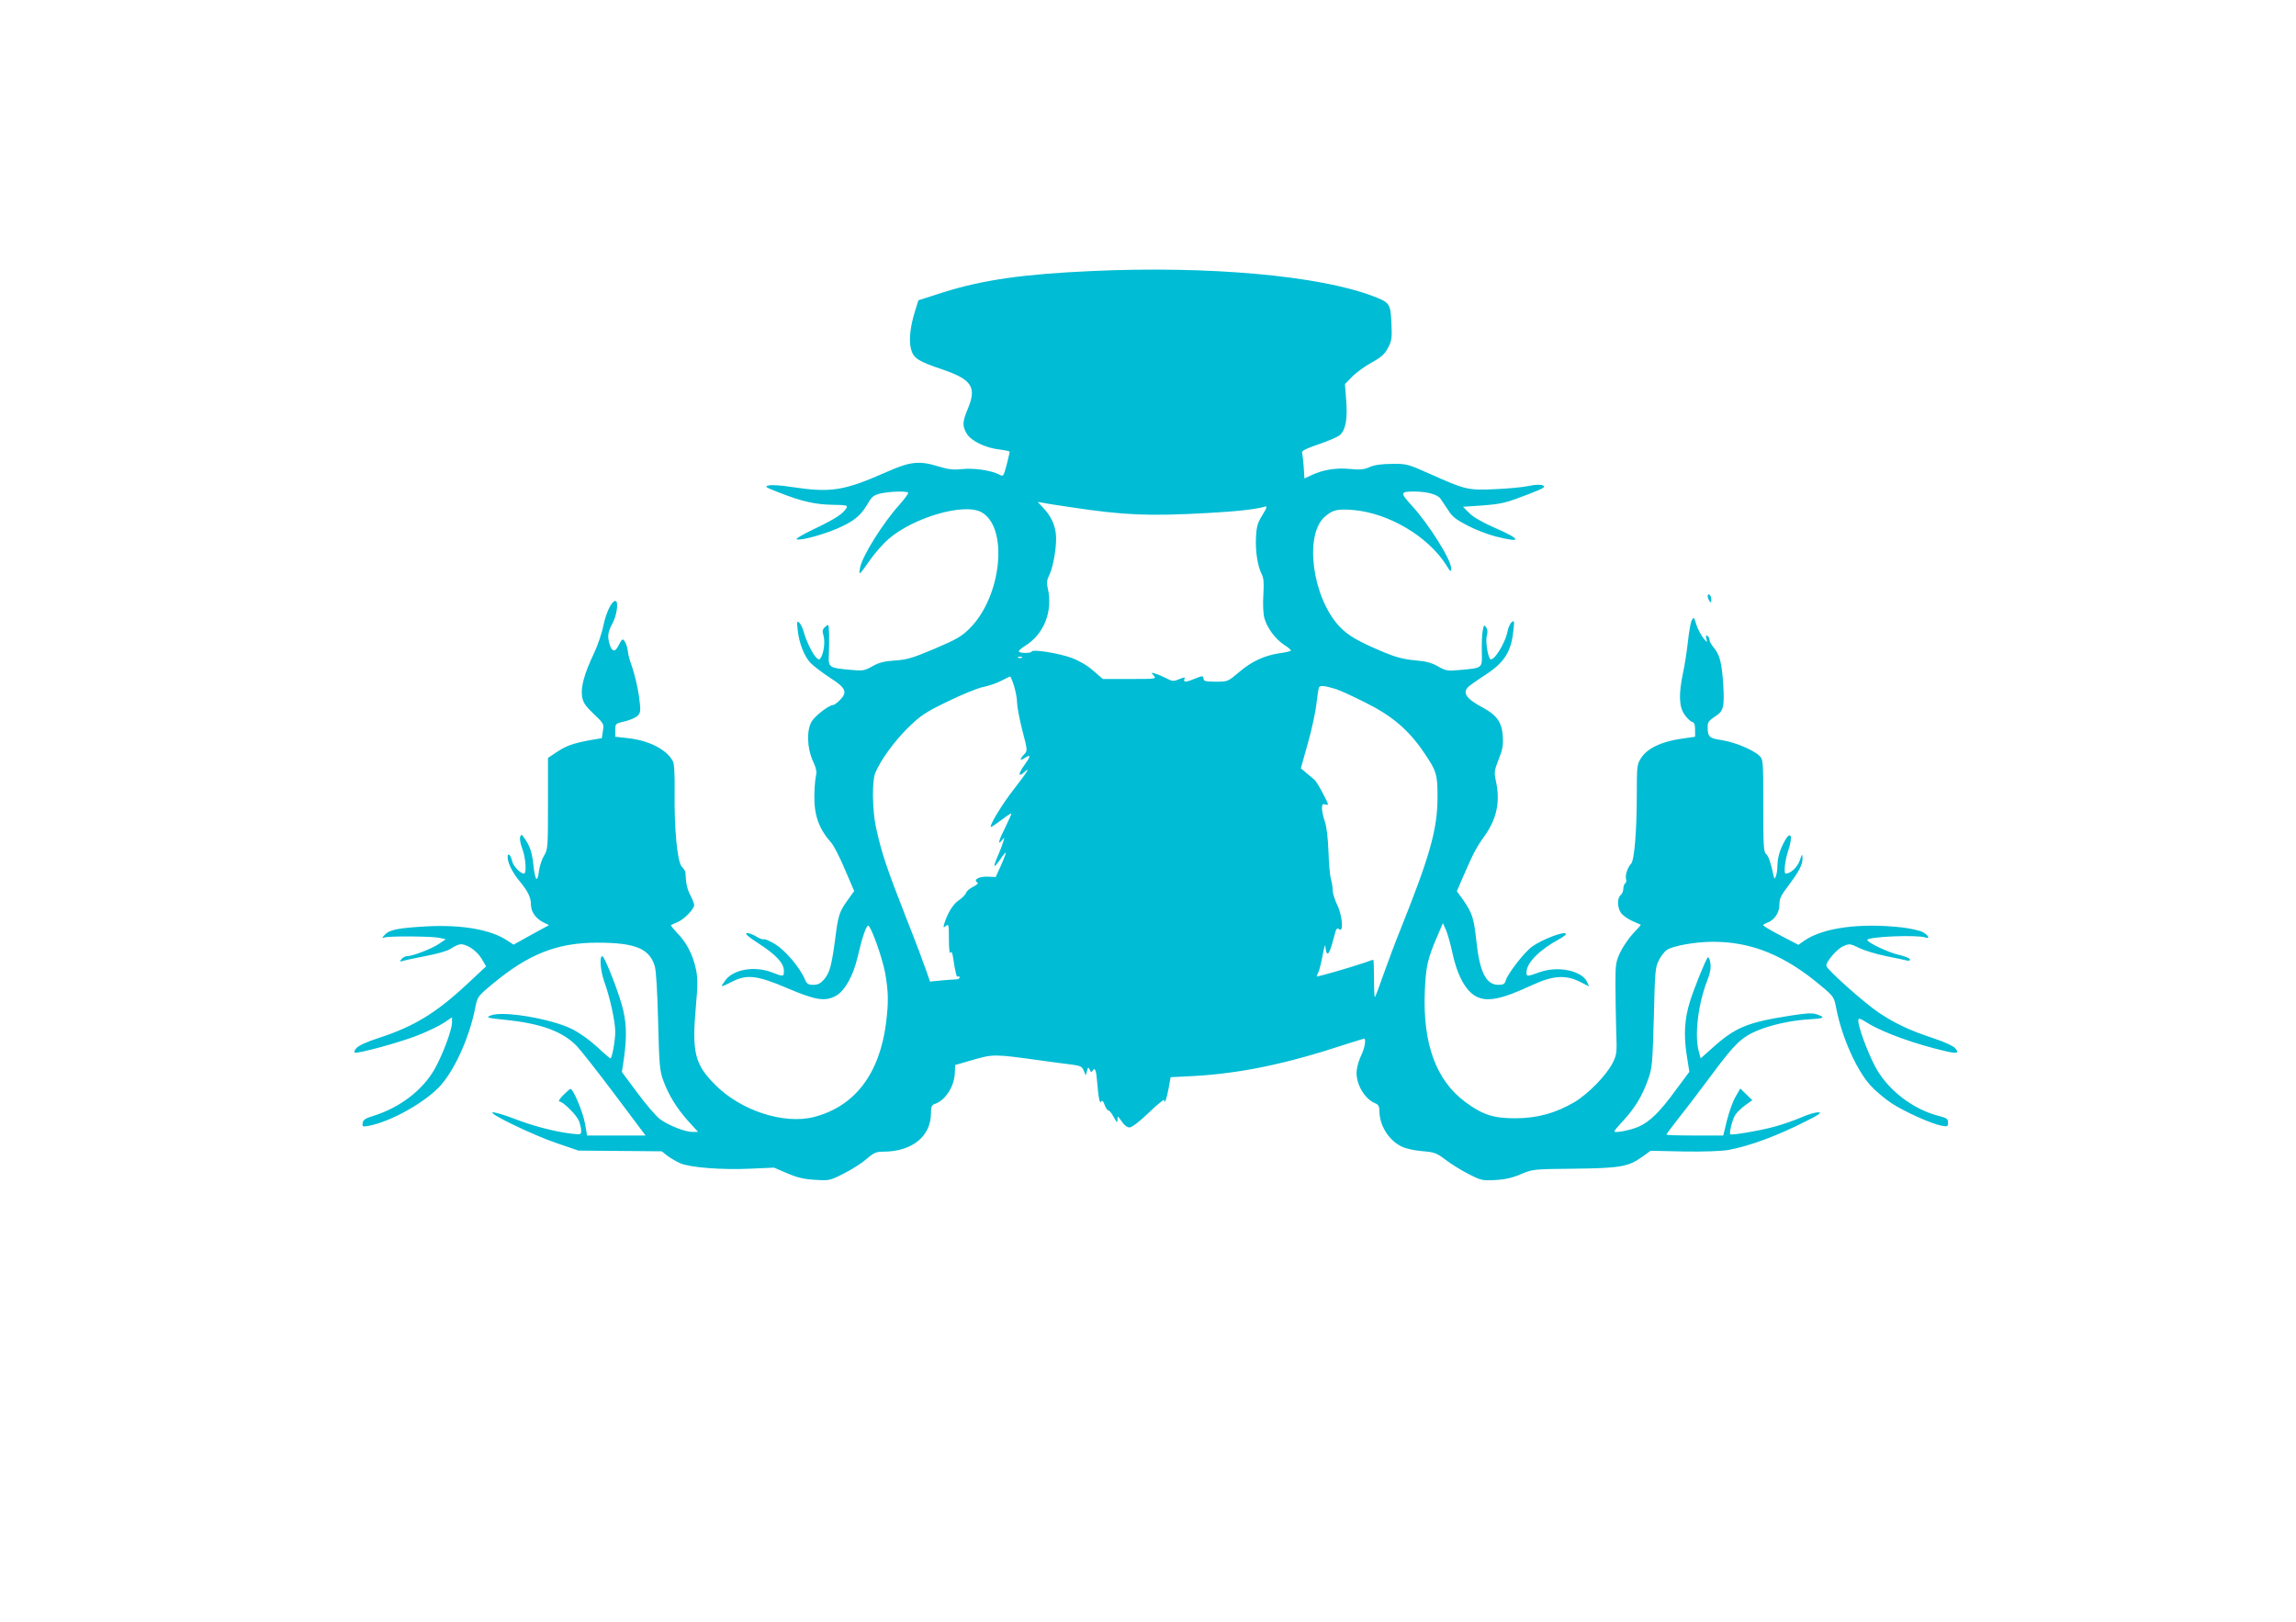 <?xml version="1.0" standalone="no"?>
<!DOCTYPE svg PUBLIC "-//W3C//DTD SVG 20010904//EN"
 "http://www.w3.org/TR/2001/REC-SVG-20010904/DTD/svg10.dtd">
<svg version="1.0" xmlns="http://www.w3.org/2000/svg"
 width="1280pt" height="904pt" viewBox="0 0 1280 904"
 preserveAspectRatio="xMidYMid meet">
<g transform="translate(0,904) scale(0.1,-0.1)"
fill="#00bcd4" stroke="none">
<path d="M6085 7529 c-378 -17 -603 -49 -818 -116 l-147 -47 -19 -61 c-27 -86
-35 -164 -22 -212 14 -50 39 -67 176 -113 164 -56 191 -99 140 -220 -30 -72
-31 -95 -5 -138 25 -41 104 -79 183 -88 31 -4 57 -9 56 -13 0 -3 -8 -36 -17
-72 -18 -66 -18 -67 -42 -54 -45 23 -140 37 -206 30 -49 -5 -77 -2 -129 14
-110 34 -159 29 -292 -30 -238 -105 -310 -117 -528 -84 -55 9 -113 13 -129 9
-26 -6 -21 -9 58 -40 128 -50 200 -66 297 -68 74 -1 86 -3 79 -16 -18 -33 -61
-61 -175 -116 -72 -34 -113 -59 -103 -61 30 -7 173 34 253 73 77 37 108 66
148 135 19 32 30 40 70 49 53 11 140 13 150 4 3 -4 -19 -34 -49 -68 -92 -102
-208 -287 -219 -351 -9 -47 -6 -44 58 47 26 36 70 87 99 112 138 120 418 203
517 152 155 -81 117 -472 -65 -651 -43 -43 -73 -60 -195 -112 -123 -52 -155
-61 -220 -65 -59 -4 -88 -11 -125 -32 -45 -25 -54 -27 -124 -20 -120 11 -123
13 -119 87 1 34 2 86 1 116 -2 53 -3 54 -21 37 -16 -14 -18 -23 -10 -49 9 -33
3 -89 -13 -120 -8 -15 -12 -16 -24 -6 -21 17 -59 94 -73 146 -6 22 -18 46 -26
53 -12 10 -13 4 -8 -42 8 -76 39 -152 75 -187 18 -17 65 -53 105 -79 88 -56
99 -80 57 -123 -15 -16 -33 -29 -39 -29 -23 0 -101 -60 -120 -92 -29 -49 -26
-147 6 -218 20 -44 24 -62 17 -90 -4 -19 -8 -69 -8 -111 -1 -107 27 -182 96
-259 12 -14 46 -79 74 -146 l52 -121 -35 -49 c-48 -67 -54 -84 -71 -219 -20
-148 -30 -187 -62 -225 -19 -22 -34 -30 -60 -30 -29 0 -36 5 -48 33 -27 64
-110 161 -165 194 -30 18 -58 30 -63 27 -4 -3 -24 4 -43 16 -19 12 -43 20 -52
18 -12 -2 9 -21 64 -56 99 -64 143 -111 143 -152 0 -36 0 -36 -68 -10 -94 36
-210 17 -256 -42 -14 -18 -24 -34 -22 -35 2 -2 26 8 54 23 85 44 141 38 312
-35 157 -67 209 -75 269 -43 50 27 98 112 122 217 25 108 48 175 59 175 15 0
80 -181 95 -266 18 -102 19 -160 5 -274 -36 -286 -174 -468 -403 -527 -166
-42 -405 35 -547 177 -117 116 -134 182 -110 446 10 110 10 153 0 200 -16 78
-52 150 -103 201 -22 24 -39 44 -36 46 2 2 19 9 37 17 35 14 92 72 92 95 0 8
-10 33 -22 56 -18 35 -24 64 -27 127 -1 6 -10 21 -20 31 -25 25 -43 213 -40
420 1 94 -2 155 -10 168 -35 66 -136 117 -258 129 l-63 7 0 37 c0 36 1 37 54
49 29 7 62 21 72 32 16 18 17 27 6 109 -7 49 -24 121 -37 159 -14 37 -25 79
-25 92 -1 13 -7 35 -14 48 -14 25 -17 23 -41 -23 -16 -31 -32 -29 -44 5 -16
48 -14 73 14 125 25 46 34 124 16 124 -21 0 -51 -62 -67 -136 -8 -43 -33 -115
-54 -159 -53 -111 -73 -186 -65 -238 6 -34 18 -52 65 -97 56 -53 58 -56 51
-95 l-6 -40 -65 -11 c-96 -18 -133 -31 -187 -67 l-48 -32 0 -255 c0 -245 -1
-256 -22 -290 -12 -19 -25 -59 -29 -89 -8 -65 -21 -50 -30 35 -7 68 -19 107
-48 148 -17 26 -20 27 -26 11 -4 -11 2 -41 12 -67 19 -50 25 -138 9 -138 -20
0 -60 42 -66 70 -8 35 -25 50 -25 22 0 -32 27 -86 65 -132 48 -58 65 -92 65
-133 0 -40 27 -78 70 -99 l31 -15 -99 -54 -99 -55 -35 23 c-92 61 -251 89
-448 79 -158 -9 -207 -18 -234 -46 -18 -20 -19 -22 -2 -16 26 9 264 7 306 -2
l35 -8 -40 -27 c-41 -27 -145 -67 -175 -67 -10 0 -24 -7 -31 -16 -12 -15 -11
-16 6 -11 11 4 70 16 130 28 61 11 122 29 136 39 15 11 38 22 50 25 35 8 97
-33 125 -81 l24 -41 -107 -100 c-173 -161 -295 -235 -491 -299 -66 -21 -114
-43 -125 -57 -11 -12 -14 -23 -9 -25 20 -6 251 57 350 96 54 21 120 53 146 70
l46 31 0 -29 c0 -40 -51 -177 -96 -258 -67 -119 -195 -217 -344 -263 -43 -13
-56 -22 -58 -39 -3 -21 -1 -22 34 -16 116 22 296 120 387 211 85 85 174 278
207 450 12 59 14 62 96 130 201 167 360 230 584 230 210 0 290 -32 320 -130 8
-25 15 -146 19 -310 6 -243 9 -276 29 -329 29 -80 76 -156 140 -227 l54 -59
-31 0 c-42 0 -131 35 -180 70 -22 16 -79 82 -127 147 l-87 117 12 80 c17 127
14 204 -14 300 -28 96 -96 266 -107 266 -17 0 -11 -80 10 -140 32 -87 62 -224
62 -282 0 -49 -18 -148 -27 -148 -3 0 -37 29 -75 65 -43 39 -99 79 -142 100
-118 57 -386 102 -451 74 -28 -12 -22 -13 90 -25 196 -21 314 -65 392 -147 22
-23 117 -144 211 -269 l171 -228 -163 0 -163 0 -12 68 c-11 62 -65 192 -81
192 -3 0 -21 -16 -40 -35 -19 -19 -29 -35 -22 -35 20 0 94 -73 109 -107 7 -18
13 -43 13 -56 0 -23 -1 -23 -67 -15 -90 12 -208 43 -315 85 -48 18 -98 33
-110 32 -38 0 225 -128 357 -172 l120 -41 232 -2 232 -2 33 -26 c19 -14 51
-32 71 -41 57 -24 235 -37 387 -30 l135 6 75 -32 c56 -24 95 -33 155 -36 78
-5 82 -4 161 36 44 22 101 59 126 81 39 34 53 40 92 40 160 0 266 85 266 214
0 35 4 46 19 51 60 19 111 97 114 173 l2 45 100 29 c111 32 120 32 365 -2 74
-10 159 -22 188 -25 45 -6 55 -11 64 -34 l11 -26 7 25 c6 22 8 23 15 7 6 -14
10 -16 16 -6 13 21 20 5 25 -57 8 -97 15 -129 23 -115 6 9 12 3 19 -18 6 -17
16 -31 21 -31 6 0 19 -17 30 -37 18 -33 20 -35 21 -14 0 23 1 22 23 -10 14
-21 31 -34 44 -34 13 0 55 32 107 82 47 45 86 77 86 71 0 -30 15 9 25 65 l11
62 134 7 c260 15 514 68 847 178 51 16 95 30 98 30 12 0 3 -54 -15 -90 -11
-22 -23 -60 -26 -83 -10 -72 41 -163 104 -188 16 -6 22 -17 22 -40 0 -81 50
-163 121 -199 23 -12 70 -23 116 -27 71 -6 82 -10 133 -49 30 -23 88 -59 128
-79 70 -36 77 -37 150 -33 54 3 96 13 142 33 64 27 68 28 295 30 257 3 303 11
380 66 l47 34 186 -4 c111 -2 212 2 250 9 115 21 269 78 429 159 77 39 92 50
70 50 -16 1 -59 -12 -95 -28 -37 -16 -103 -39 -147 -51 -78 -22 -242 -50 -249
-43 -7 8 12 83 28 108 9 14 34 38 56 54 l39 28 -34 33 -33 32 -26 -45 c-15
-25 -36 -84 -48 -131 l-21 -86 -159 0 c-87 0 -158 2 -158 5 0 3 33 47 73 98
40 50 125 162 189 248 117 158 159 198 243 233 75 32 187 57 281 63 97 6 105
10 51 29 -23 8 -57 6 -141 -7 -245 -38 -311 -65 -441 -182 l-64 -57 -10 37
c-26 91 -4 269 49 403 15 39 19 64 15 93 -4 21 -10 35 -14 30 -13 -14 -78
-176 -100 -247 -30 -97 -35 -185 -18 -296 l15 -95 -76 -102 c-86 -119 -145
-177 -207 -204 -43 -19 -135 -37 -135 -26 0 3 12 19 26 34 88 93 128 158 165
264 20 57 22 92 29 339 6 256 8 278 28 317 12 24 32 49 45 58 36 23 160 45
257 45 216 0 402 -76 605 -248 68 -57 70 -61 82 -123 30 -158 113 -345 191
-430 28 -31 81 -75 117 -99 72 -47 223 -115 278 -125 34 -7 37 -5 37 17 0 21
-7 26 -51 37 -148 38 -289 148 -357 279 -42 81 -92 216 -92 251 0 18 5 17 57
-15 88 -53 265 -116 430 -154 64 -15 76 -11 54 16 -10 12 -58 35 -116 54 -139
46 -216 82 -311 145 -79 53 -286 237 -292 260 -5 21 59 96 95 111 33 14 38 14
87 -10 28 -14 96 -35 151 -46 55 -11 108 -22 118 -25 10 -2 17 1 14 8 -2 6
-29 17 -61 24 -58 13 -176 69 -176 83 0 19 281 30 324 14 27 -10 18 11 -13 29
-15 9 -68 21 -117 27 -234 26 -438 -1 -544 -73 l-34 -24 -98 51 c-54 28 -98
54 -98 58 0 4 9 9 19 13 41 13 71 56 71 100 0 36 8 53 48 105 62 83 81 119 81
155 -1 28 -2 27 -16 -13 -13 -37 -51 -72 -78 -72 -12 0 -4 75 15 131 25 74 15
111 -17 57 -28 -48 -43 -95 -44 -142 0 -23 -4 -50 -9 -61 -7 -18 -8 -17 -14
10 -16 73 -27 103 -41 115 -13 10 -15 54 -15 269 0 254 0 258 -23 279 -35 33
-134 74 -208 86 -72 11 -79 17 -79 78 0 21 9 33 40 53 49 31 54 51 47 179 -8
120 -19 165 -52 205 -14 16 -25 36 -25 44 0 9 -5 19 -12 23 -8 5 -9 0 -5 -17
6 -23 5 -23 -18 5 -12 16 -30 49 -38 74 -13 43 -15 44 -25 25 -7 -12 -16 -65
-22 -120 -6 -54 -18 -132 -27 -173 -25 -117 -23 -188 7 -232 14 -20 33 -39 43
-42 12 -3 17 -14 17 -43 l0 -40 -83 -12 c-106 -16 -183 -53 -217 -105 -24 -37
-25 -45 -25 -205 0 -207 -14 -368 -32 -386 -19 -20 -34 -65 -28 -85 3 -10 1
-21 -5 -25 -5 -3 -10 -17 -10 -29 0 -13 -7 -29 -15 -36 -21 -17 -19 -73 4
-102 11 -13 39 -33 63 -43 24 -10 44 -20 45 -20 2 -1 -17 -22 -41 -47 -24 -25
-56 -72 -72 -104 -26 -55 -28 -67 -28 -179 0 -66 2 -181 4 -255 5 -127 4 -138
-19 -184 -33 -68 -136 -173 -212 -219 -106 -62 -206 -90 -329 -91 -124 0 -184
19 -280 90 -163 120 -238 323 -227 614 6 143 15 183 69 309 l32 75 18 -40 c9
-22 24 -75 33 -117 27 -131 75 -221 135 -252 62 -32 141 -16 315 65 113 52
184 57 263 17 l51 -26 -11 25 c-29 63 -162 91 -263 55 -73 -26 -75 -26 -75 -1
0 52 73 126 183 185 20 11 37 24 37 28 0 21 -133 -29 -190 -71 -43 -31 -137
-153 -146 -189 -5 -18 -13 -23 -41 -23 -69 0 -105 73 -123 250 -13 119 -23
151 -70 219 l-38 53 33 77 c58 133 74 165 120 229 70 98 90 193 64 311 -10 46
-8 57 16 118 22 54 26 79 23 129 -5 77 -33 117 -109 158 -96 51 -119 85 -81
119 9 8 51 38 93 65 106 69 144 129 156 247 6 54 5 59 -9 47 -9 -7 -19 -29
-23 -49 -13 -71 -83 -180 -99 -155 -14 23 -25 102 -17 129 6 20 4 35 -4 46
-11 16 -13 14 -19 -19 -4 -19 -6 -72 -5 -117 2 -94 7 -90 -124 -102 -66 -6
-76 -5 -120 20 -36 21 -69 29 -130 34 -61 6 -105 17 -172 45 -151 64 -198 92
-249 145 -150 162 -196 508 -81 610 45 39 70 45 159 38 197 -17 416 -146 518
-306 25 -41 28 -42 28 -19 0 48 -124 246 -220 350 -66 73 -65 78 18 78 68 -1
125 -16 142 -39 8 -11 27 -40 43 -64 22 -36 43 -53 107 -86 43 -23 114 -50
156 -61 153 -39 149 -18 -10 51 -61 27 -114 57 -135 79 l-35 35 104 7 c115 9
131 13 269 66 79 31 90 38 72 46 -13 6 -41 5 -78 -3 -32 -7 -117 -15 -189 -18
-151 -7 -165 -3 -364 86 -121 54 -128 56 -210 55 -57 0 -98 -6 -125 -18 -32
-14 -55 -16 -112 -10 -77 7 -150 -5 -214 -36 l-37 -17 -4 66 c-3 36 -7 72 -9
79 -3 9 28 24 94 46 53 18 106 41 117 51 32 29 43 89 35 192 l-7 92 39 40 c21
22 70 58 108 79 56 31 75 48 93 83 21 39 23 54 19 138 -5 109 -9 115 -105 151
-301 114 -918 169 -1567 139z m-105 -1318 c287 -43 422 -49 750 -31 166 9 272
21 323 36 13 4 10 -6 -15 -47 -27 -43 -33 -64 -36 -124 -4 -77 9 -163 33 -208
10 -20 12 -49 8 -114 -3 -52 -1 -105 6 -129 15 -55 62 -118 112 -150 22 -14
38 -28 35 -31 -3 -4 -30 -10 -59 -14 -85 -12 -158 -45 -227 -104 -65 -55 -65
-55 -132 -55 -54 0 -68 3 -68 15 0 8 -4 15 -9 15 -5 0 -25 -7 -44 -15 -45 -19
-61 -19 -54 -1 5 12 1 12 -29 0 -31 -13 -38 -13 -72 5 -20 10 -48 22 -62 26
-24 7 -24 7 -8 -11 16 -19 13 -19 -134 -19 l-150 0 -54 47 c-33 29 -78 55
-121 71 -72 26 -216 49 -221 35 -5 -11 -72 -10 -72 1 0 5 15 19 34 30 107 66
157 194 127 323 -7 29 -5 46 10 75 23 49 43 174 35 230 -7 54 -29 98 -70 142
l-31 33 30 -5 c17 -4 91 -15 165 -26z m-283 -837 c-3 -3 -12 -4 -19 -1 -8 3
-5 6 6 6 11 1 17 -2 13 -5z m-44 -157 c9 -30 17 -71 17 -93 0 -21 13 -91 29
-154 30 -114 30 -115 10 -136 -27 -28 -24 -38 6 -18 34 22 31 7 -6 -44 -33
-46 -33 -67 1 -37 37 34 20 6 -55 -91 -68 -86 -145 -214 -130 -214 4 0 29 18
58 39 28 22 53 38 55 36 2 -1 -13 -35 -32 -74 -38 -74 -47 -108 -20 -75 14 18
15 18 8 -6 -4 -14 -17 -49 -30 -79 -14 -30 -22 -56 -20 -58 3 -3 17 14 32 36
15 23 29 40 31 38 2 -2 -10 -34 -26 -70 l-30 -66 -45 2 c-47 2 -82 -17 -58
-32 8 -5 1 -12 -22 -24 -19 -9 -37 -24 -40 -34 -3 -10 -22 -29 -41 -42 -32
-21 -63 -72 -81 -131 -6 -22 -5 -23 10 -11 15 12 16 6 16 -75 0 -54 4 -84 9
-75 6 9 10 2 14 -25 14 -92 20 -114 28 -108 5 3 9 0 9 -5 0 -6 -11 -11 -24
-11 -12 0 -50 -3 -82 -6 l-59 -6 -22 63 c-12 35 -59 161 -106 279 -116 296
-142 374 -174 520 -20 96 -22 253 -4 300 29 71 106 177 183 253 71 69 96 86
222 147 78 38 166 74 196 80 30 6 75 21 100 34 25 13 48 24 51 25 3 0 13 -23
22 -52z m1797 -19 c19 -6 92 -39 163 -75 147 -73 240 -152 324 -276 72 -105
78 -125 77 -257 -1 -174 -43 -323 -204 -725 -29 -71 -72 -186 -96 -254 -24
-69 -46 -127 -49 -129 -3 -3 -5 43 -5 101 0 59 -2 107 -4 107 -2 0 -23 -7 -47
-16 -76 -26 -269 -82 -269 -77 0 2 4 13 10 23 5 10 16 54 24 97 8 43 15 64 15
46 1 -17 5 -34 10 -38 9 -5 20 21 41 103 9 36 14 41 26 32 25 -22 18 77 -11
135 -13 28 -25 64 -25 80 0 17 -5 46 -10 65 -6 19 -12 89 -14 155 -3 74 -10
137 -20 165 -9 25 -16 58 -16 73 0 24 3 27 21 22 18 -6 17 0 -16 62 -19 37
-41 73 -49 78 -7 6 -26 22 -43 36 l-31 26 39 139 c22 76 43 176 48 220 5 45
11 87 15 93 7 11 30 9 96 -11z"/>
<path d="M9520 5718 c0 -7 5 -20 10 -28 8 -12 10 -11 10 7 0 12 -4 25 -10 28
-5 3 -10 0 -10 -7z"/>
</g>
</svg>
